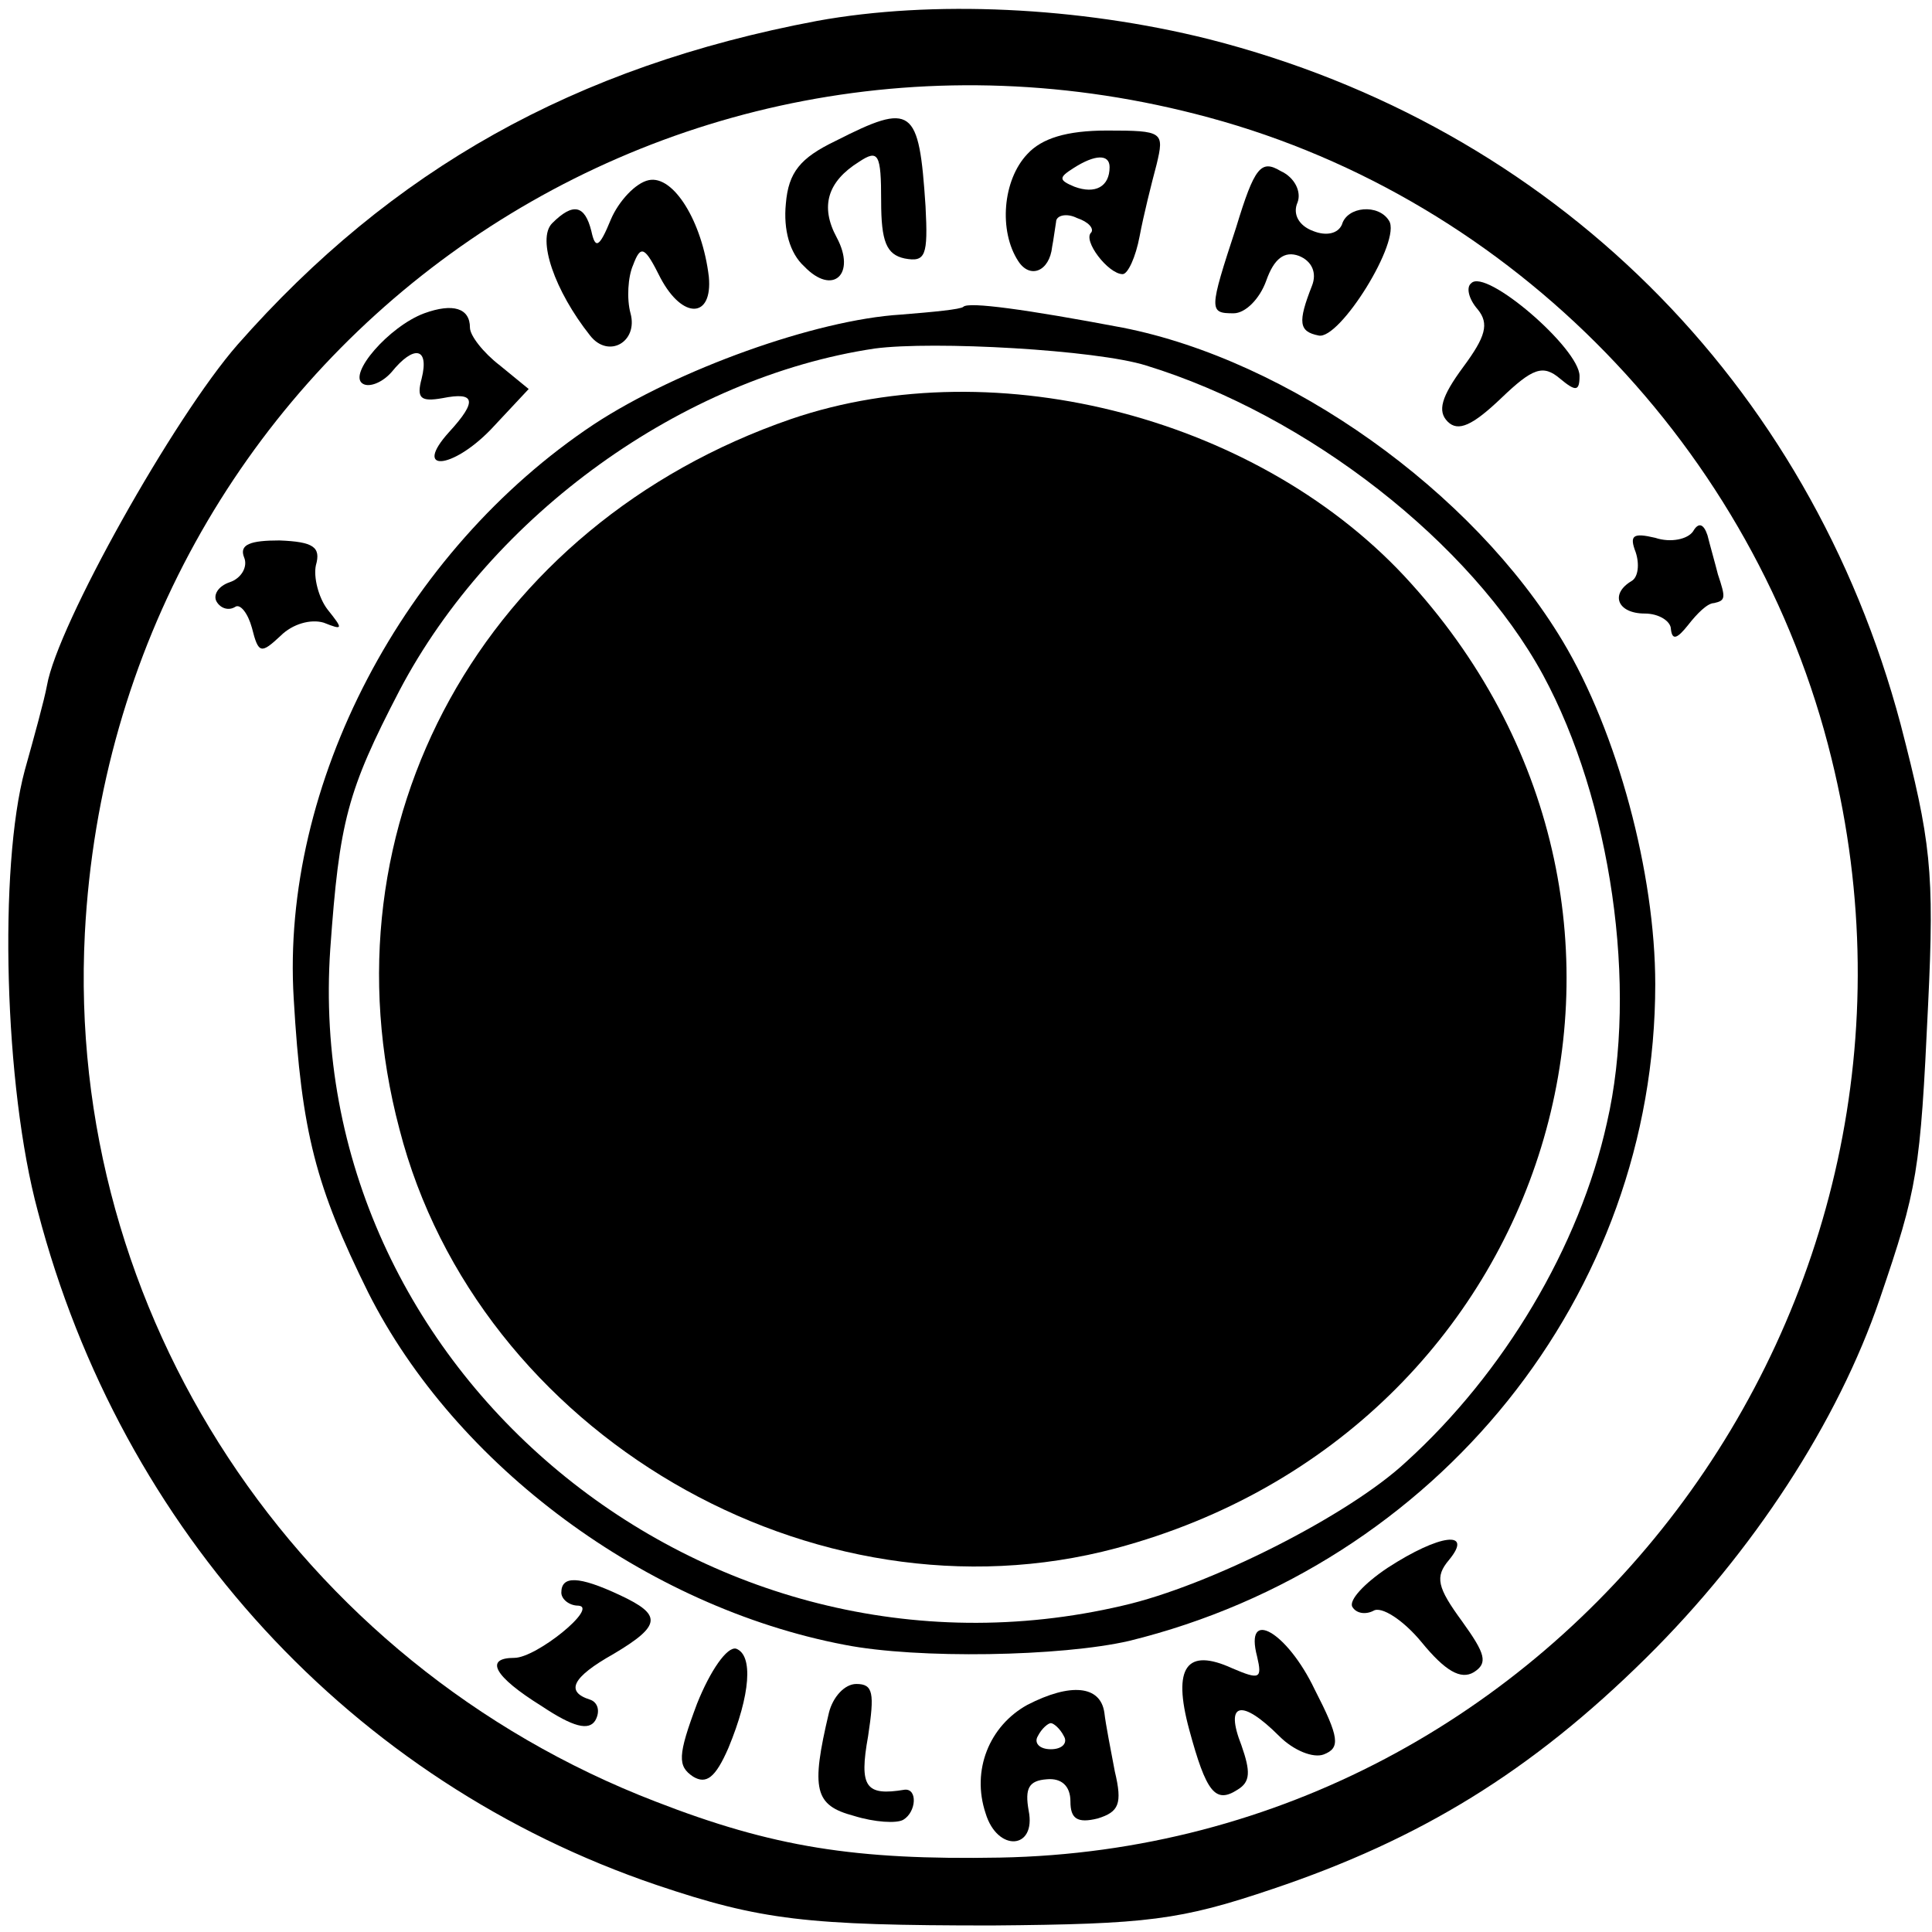 <?xml version="1.0" standalone="no"?>
<!DOCTYPE svg PUBLIC "-//W3C//DTD SVG 20010904//EN"
 "http://www.w3.org/TR/2001/REC-SVG-20010904/DTD/svg10.dtd">
<svg version="1.0" xmlns="http://www.w3.org/2000/svg"
 width="148pt" height="148pt" viewBox="0 0 148 148"
 preserveAspectRatio="xMidYMid meet">
<g transform="translate(0,148) scale(0.1,-0.1)"
fill="#000000" stroke="none">
<path d="M626 1464 c-186 -35 -326 -114 -444 -248 -49 -56 -138 -215 -146
-261 -2 -11 -10 -40 -17 -65 -20 -74 -16 -242 10 -338 64 -245 241 -437 474
-516 80 -27 115 -31 257 -31 119 1 144 4 215 28 113 38 198 90 286 177 82 81
147 181 179 275 29 85 31 97 37 225 5 103 2 126 -21 215 -70 263 -267 458
-530 525 -100 25 -212 30 -300 14z m300 -74 c233 -63 419 -254 477 -491 104
-421 -208 -834 -637 -842 -111 -2 -174 8 -264 43 -275 106 -452 375 -437 665
23 440 437 740 861 625z"/>
<path d="M640 1372 c-27 -13 -36 -24 -38 -48 -2 -20 3 -38 14 -48 22 -23 40
-6 25 22 -13 24 -7 43 17 58 15 10 17 6 17 -30 0 -31 4 -41 18 -44 16 -3 18 2
16 40 -5 76 -10 80 -69 50z"/>
<path d="M787 1362 c-19 -20 -22 -59 -7 -82 9 -14 24 -8 26 11 1 5 2 13 3 19
0 5 8 7 16 3 9 -3 13 -8 11 -11 -7 -6 13 -32 24 -32 4 0 10 13 13 29 3 16 9
40 13 55 6 25 5 26 -38 26 -31 0 -50 -6 -61 -18z m63 -10 c0 -15 -11 -21 -27
-15 -12 5 -12 7 -1 14 17 11 28 11 28 1z"/>
<path d="M947 1306 c-21 -64 -21 -66 -2 -66 9 0 20 11 25 25 6 17 14 23 25 19
10 -4 14 -13 10 -23 -11 -28 -10 -35 5 -38 16 -4 64 73 54 88 -8 13 -32 11
-36 -3 -3 -7 -12 -9 -22 -5 -11 4 -16 13 -12 22 3 8 -2 19 -13 24 -15 9 -20 3
-34 -43z"/>
<path d="M497 1342 c-10 -2 -23 -16 -29 -30 -9 -22 -12 -23 -15 -9 -5 20 -14
22 -30 6 -12 -12 2 -52 29 -86 14 -18 37 -5 31 17 -3 11 -2 28 2 37 6 16 9 14
21 -10 17 -32 40 -31 37 1 -5 42 -27 78 -46 74z"/>
<path d="M1127 1263 c-4 -3 -2 -12 5 -20 9 -11 6 -21 -11 -44 -17 -23 -20 -34
-12 -42 8 -8 19 -3 41 18 24 23 32 26 45 15 12 -10 15 -10 15 2 0 21 -72 83
-83 71z"/>
<path d="M325 1240 c-27 -10 -59 -47 -47 -54 5 -3 15 1 22 9 17 21 29 19 23
-5 -4 -15 -1 -18 16 -15 25 5 27 -2 5 -26 -28 -31 2 -29 32 2 l29 31 -22 18
c-13 10 -23 23 -23 29 0 15 -13 19 -35 11z"/>
<path d="M738 1245 c-2 -2 -23 -4 -48 -6 -65 -4 -171 -42 -235 -84 -146 -97
-240 -276 -230 -440 6 -103 17 -144 57 -225 67 -133 213 -241 365 -270 56 -11
166 -9 218 3 236 58 403 265 403 503 0 85 -29 193 -71 263 -69 115 -210 215
-337 240 -74 14 -118 20 -122 16z m140 -45 c124 -38 249 -136 304 -237 52 -96
73 -239 49 -343 -21 -95 -79 -192 -154 -260 -44 -41 -151 -95 -217 -110 -320
-75 -629 181 -607 503 7 98 13 121 53 198 71 135 217 240 364 262 45 6 170 -1
208 -13z"/>
<path d="M606 1159 c-235 -81 -362 -310 -300 -544 60 -233 317 -383 549 -321
336 90 457 483 226 739 -113 126 -317 180 -475 126z"/>
<path d="M1297 1073 c-4 -6 -17 -9 -29 -5 -17 4 -20 2 -15 -11 3 -9 2 -19 -3
-22 -17 -10 -11 -25 10 -25 11 0 20 -6 20 -12 1 -9 5 -7 13 3 7 9 15 17 20 17
9 2 9 4 3 22 -2 8 -6 22 -8 30 -3 9 -7 10 -11 3z"/>
<path d="M187 1053 c3 -7 -2 -16 -11 -19 -9 -3 -13 -10 -10 -15 3 -5 9 -7 14
-4 4 3 10 -5 13 -16 5 -20 7 -20 22 -6 9 9 23 13 33 10 15 -6 15 -5 3 10 -7 9
-11 25 -9 34 4 14 -2 18 -28 19 -22 0 -31 -3 -27 -13z"/>
<path d="M1063 279 c-18 -12 -30 -25 -27 -30 3 -5 10 -6 16 -3 6 4 23 -7 37
-24 18 -22 30 -29 40 -23 11 7 9 14 -9 39 -19 26 -21 34 -10 47 19 23 -7 20
-47 -6z"/>
<path d="M430 260 c0 -5 6 -10 13 -10 16 -1 -32 -40 -49 -40 -23 0 -16 -14 21
-37 24 -16 36 -19 41 -11 4 7 2 14 -4 16 -19 6 -14 17 18 35 37 22 37 30 5 45
-32 15 -45 15 -45 2z"/>
<path d="M963 211 c4 -17 2 -18 -19 -9 -35 16 -46 1 -33 -47 13 -48 20 -57 37
-46 10 6 10 14 3 34 -13 33 0 36 29 7 11 -11 26 -17 34 -14 13 5 12 13 -7 50
-21 44 -54 63 -44 25z"/>
<path d="M534 175 c-15 -40 -15 -48 -3 -56 10 -6 17 -1 27 22 17 41 19 71 6
76 -7 2 -20 -17 -30 -42z"/>
<path d="M635 168 c-14 -59 -11 -71 19 -79 16 -5 33 -6 38 -3 10 6 11 24 1 23
-30 -5 -35 2 -28 41 5 33 4 40 -9 40 -9 0 -18 -10 -21 -22z"/>
<path d="M787 174 c-29 -16 -43 -50 -32 -83 9 -30 39 -28 33 2 -3 17 0 23 14
24 11 1 18 -5 18 -17 0 -13 5 -17 21 -13 16 5 19 11 13 36 -3 16 -7 36 -8 45
-3 21 -26 23 -59 6z m28 -24 c3 -5 -1 -10 -10 -10 -9 0 -13 5 -10 10 3 6 8 10
10 10 2 0 7 -4 10 -10z"/>
</g>
</svg>
